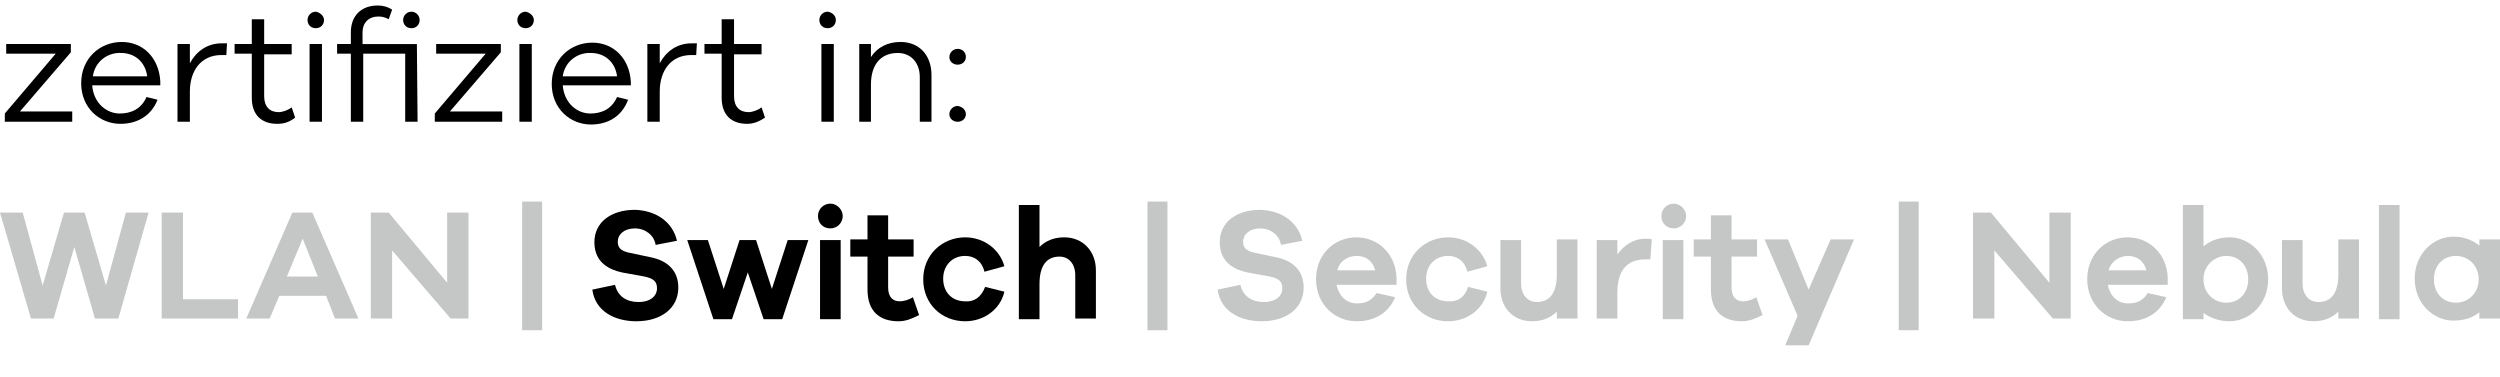 <?xml version="1.0" encoding="utf-8"?>
<!-- Generator: Adobe Illustrator 28.3.0, SVG Export Plug-In . SVG Version: 6.00 Build 0)  -->
<svg version="1.1" id="Ebene_1" xmlns="http://www.w3.org/2000/svg" xmlns:xlink="http://www.w3.org/1999/xlink" x="0px" y="0px"
	 viewBox="0 0 363.4 54.8" style="enable-background:new 0 0 363.4 54.8;" xml:space="preserve">
<style type="text/css">
	.st0{display:none;}
	.st1{display:inline;fill-rule:evenodd;clip-rule:evenodd;}
	.st2{fill:#C5C6C6;}
</style>
<g id="Ebene_1_00000088120805640694890900000011075463523832307114_" class="st0">
	<path class="st1" d="M-482.4,24.8c0.5,0,1,0.5,1.1,1.1c0,0.1,0.2,0.1,0.3,0.1c0.7,0,1.4,0,2.2,0c2,0,3.8,1.4,4.1,3.6
		c0.3,1.7,0.8,5.2,0.8,5.2h-1.4c0,0-0.7-4.4-0.8-5.3c-0.2-1.2-1.3-2.1-2.5-2.1c-0.9,0-1.7,0-2.6,0c-0.2,0.8-0.5,1.2-1.3,1.2
		c-2,0-4.1,0-5.9,0c-0.8,0-1.1-0.3-1.2-1.2c-1,0-2,0-3,0c-1.1,0-2,1.1-2.2,2.2c-0.3,1.8-0.5,3.4-0.8,5.2c-0.4,0-0.9,0-1.4,0
		c0.1-0.5,0.6-4.1,0.8-5.5c0.3-1.7,1.8-3.1,3.5-3.2c0.9,0,1.8,0,2.7-0.1c0.1,0,0.3,0,0.3-0.1c0.1-0.6,0.5-1.1,1.1-1.1
		C-486.6,24.8-484.5,24.8-482.4,24.8z"/>
	<path class="st1" d="M-470.6,37.4c-0.1-0.6-0.6-1-1.2-1c-0.1,0-0.2,0-0.3,0c-9,0-18,0-26.9,0c-1.1,0-1.7,0.9-1.5,1.8
		c0.7,3.4,1.3,6.8,2,10.3c0.2,1.1,0.4,2.3,0.6,3.4c0.1,0.5,0.4,0.8,0.9,1c0.1,0,0.1,0.1,0.2,0.1c7.5,0,15,0,22.4,0
		c0.6-0.2,1-0.5,1.1-1.1c0.1-0.5,0.2-1,0.3-1.5c0.8-4,1.5-7.9,2.3-11.9C-470.6,38-470.6,37.7-470.6,37.4z M-493.5,48.3
		c0,0.5-0.3,0.8-0.7,0.8c-0.3,0-0.6-0.2-0.7-0.6c0-0.1,0-0.3,0-0.4c0-2.4,0-4.8,0-7.2c0-0.1,0-0.3,0-0.4c0-0.4,0.3-0.6,0.7-0.6
		c0.3,0,0.6,0.2,0.6,0.6c0,0.1,0,0.3,0,0.4c0,1.2,0,2.4,0,3.6C-493.5,45.8-493.5,47.1-493.5,48.3z M-489.1,48.4
		c0,0.5-0.3,0.8-0.7,0.8c-0.3,0-0.6-0.2-0.6-0.6c0-0.1,0-0.3,0-0.4c0-2.4,0-4.8,0-7.2v-0.1c0-0.6,0.2-0.9,0.7-0.9
		c0.4,0,0.7,0.3,0.7,0.8c0,0.4,0,0.8,0,1.3c0,0.8,0,1.7,0,2.5C-489.1,45.8-489.1,47.1-489.1,48.4z M-484.9,48.4
		c0,0.5-0.3,0.8-0.7,0.8c-0.3,0-0.6-0.2-0.6-0.6c0-0.1,0-0.3,0-0.4c0-2.4,0-4.8,0-7.2c0-0.1,0-0.1,0-0.2c0-0.5,0.3-0.8,0.7-0.8
		c0.4,0,0.7,0.3,0.7,0.7c0,0.5,0,1,0,1.5c0,0.8,0,1.5,0,2.3C-484.9,45.8-484.9,47.1-484.9,48.4z M-480.6,48.4c0,0.5-0.3,0.8-0.7,0.8
		c-0.3,0-0.6-0.2-0.6-0.6c0-0.1,0-0.3,0-0.4c0-2.4,0-4.8,0-7.2c0-0.1,0-0.2,0-0.4c0-0.4,0.3-0.6,0.7-0.6s0.6,0.2,0.7,0.6
		c0,0.6,0,1.3,0,1.9c0,0.7,0,1.4,0,2.1C-480.6,45.8-480.6,47.1-480.6,48.4z M-476.3,48.4c0,0.5-0.3,0.7-0.7,0.7s-0.7-0.3-0.7-0.7
		c0-0.3,0-0.6,0-0.9c0-1,0-2,0-2.9c0-1.3,0-2.5,0-3.8c0-0.5,0.3-0.8,0.7-0.8c0.3,0,0.6,0.2,0.7,0.6c0,0.1,0,0.3,0,0.4
		c0,2.4,0,4.8,0,7.1C-476.3,48.2-476.3,48.3-476.3,48.4z"/>
</g>
<g>
	<path class="st2" d="M17.2,46.3h-3.4l-3-10.4l-3,10.4H4.5L0,30.9h3.3l2.9,10.6l3.1-10.6h3l3.1,10.6l2.9-10.6h3.3L17.2,46.3z"/>
	<path class="st2" d="M34.6,46.3H23.5V30.9h3.1v12.6h8V46.3z"/>
	<path class="st2" d="M48.7,46.3L47.4,43h-6.8l-1.4,3.3h-3.4l6.7-15.4h2.9l6.7,15.4H48.7z M44,34.7l-2.3,5.5h4.5L44,34.7z"/>
	<path class="st2" d="M68.1,46.3h-2.6L57,36.4v9.9h-3.1V30.9h2.6L65,41.1V30.9h3.1V46.3z"/>
	<path class="st2" d="M75.9,48V29.3h2.9V48H75.9z"/>
	<path d="M98.4,35l-3.1,0.6c-0.2-1.4-1.5-2.4-3-2.4c-1.6,0-2.5,0.9-2.5,1.9c0,0.8,0.3,1.3,1.5,1.6l3.3,0.7c2.5,0.5,4,2,4,4.4
		c0,3-2.5,4.9-6.1,4.9c-3.2,0-6-1.5-6.4-4.6l3.3-0.7c0.4,1.7,1.7,2.5,3.4,2.5c1.8,0,2.7-0.9,2.7-2c0-0.9-0.4-1.4-1.8-1.7l-3.3-0.6
		c-1.8-0.4-4-1.4-4-4.4c0-2.8,2.3-4.7,5.9-4.7C95.4,30.6,97.8,32.3,98.4,35z"/>
	<path d="M113.7,46.4H111l-2.3-6.8l-2.3,6.8h-2.7l-3.8-11.5h3l2.3,7.1l2.3-7.1h2.4l2.3,7.1l2.3-7.1h3L113.7,46.4z"/>
	<path d="M122.5,31.4c0,1-0.8,1.8-1.8,1.8c-1.1,0-1.8-0.8-1.8-1.8s0.8-1.8,1.8-1.8C121.7,29.6,122.5,30.5,122.5,31.4z M119.2,46.3
		V34.9h3v11.5h-3V46.3z"/>
	<path d="M133.6,45.8c-1.2,0.6-2,0.9-3,0.9c-2.7,0-4.5-1.4-4.5-4.6v-4.8h-2.5v-2.5h2.5v-3.5h3v3.5h3.7v2.5h-3.7v4.5
		c0,1.4,0.7,2,1.7,2c0.5,0,1.3-0.2,1.9-0.6L133.6,45.8z"/>
	<path d="M143.2,41.7l2.8,0.7c-0.6,2.6-3,4.3-5.7,4.3c-3.4,0-6.1-2.5-6.1-6.1s2.8-6.1,6.1-6.1c2.7,0,5,1.7,5.7,4.2l-2.9,0.8
		c-0.4-1.6-1.5-2.3-2.8-2.3c-1.9,0-3.2,1.4-3.2,3.3c0,2,1.3,3.3,3.2,3.3C141.5,43.9,142.6,43.3,143.2,41.7z"/>
	<path d="M159.3,39.3v7h-3V40c0-1.6-0.9-2.7-2.3-2.7c-1.7,0-2.9,1.1-2.9,4v5.1h-3V29.8h3v6.1c0.9-0.9,2.1-1.4,3.6-1.4
		C157.4,34.5,159.3,36.5,159.3,39.3z"/>
	<path class="st2" d="M166.8,48V29.3h2.9V48H166.8z"/>
	<path class="st2" d="M189.3,35l-3.1,0.6c-0.2-1.4-1.5-2.4-3-2.4c-1.6,0-2.5,0.9-2.5,1.9c0,0.8,0.3,1.3,1.5,1.6l3.3,0.7
		c2.5,0.5,4,2,4,4.4c0,3-2.5,4.9-6.1,4.9c-3.2,0-6-1.5-6.4-4.6l3.3-0.7c0.4,1.7,1.7,2.5,3.4,2.5c1.8,0,2.7-0.9,2.7-2
		c0-0.9-0.4-1.4-1.8-1.7l-3.3-0.6c-1.8-0.4-4-1.4-4-4.4c0-2.8,2.3-4.7,5.9-4.7C186.3,30.6,188.7,32.3,189.3,35z"/>
	<path class="st2" d="M203,41.4h-8.7c0.3,1.7,1.5,2.7,2.9,2.7c0.9,0,2-0.1,2.9-1.5l2.7,0.6c-1,2.4-3.1,3.5-5.6,3.5
		c-3.2,0-5.9-2.5-5.9-6.1s2.6-6.1,5.9-6.1c3.1,0,5.7,2.4,5.8,5.9L203,41.4L203,41.4z M194.4,39.3h5.5c-0.4-1.5-1.5-2.1-2.7-2.1
		S194.7,37.9,194.4,39.3z"/>
	<path class="st2" d="M213.4,41.7l2.8,0.7c-0.6,2.6-3,4.3-5.7,4.3c-3.4,0-6.1-2.5-6.1-6.1s2.8-6.1,6.1-6.1c2.7,0,5,1.7,5.7,4.2
		l-2.9,0.8c-0.4-1.6-1.5-2.3-2.8-2.3c-1.9,0-3.2,1.4-3.2,3.3c0,2,1.3,3.3,3.2,3.3C211.8,43.9,212.9,43.3,213.4,41.7z"/>
	<path class="st2" d="M229.3,46.3h-3v-1c-0.9,0.9-2.1,1.4-3.6,1.4c-2.8,0-4.6-2-4.6-4.8v-7h3v6.3c0,1.6,0.9,2.7,2.3,2.7
		c1.7,0,2.9-1.1,2.9-4v-5.1h3L229.3,46.3L229.3,46.3z"/>
	<path class="st2" d="M240.1,34.8l-0.2,2.9h-0.7c-2.8,0-4.1,1.7-4.1,4.9v3.7h-3V34.9h3V37c0.9-1.3,2.3-2.3,4.1-2.3
		C239.6,34.7,239.8,34.7,240.1,34.8z"/>
	<path class="st2" d="M245.1,31.4c0,1-0.8,1.8-1.8,1.8c-1.1,0-1.8-0.8-1.8-1.8s0.8-1.8,1.8-1.8C244.3,29.6,245.1,30.5,245.1,31.4z
		 M241.7,46.3V34.9h3v11.5h-3V46.3z"/>
	<path class="st2" d="M256.2,45.8c-1.2,0.6-2,0.9-3,0.9c-2.7,0-4.5-1.4-4.5-4.6v-4.8h-2.5v-2.5h2.5v-3.5h3v3.5h3.7v2.5h-3.7v4.5
		c0,1.4,0.7,2,1.7,2c0.5,0,1.3-0.2,1.9-0.6L256.2,45.8z"/>
	<path class="st2" d="M262.9,50.2h-3.4l1.8-4.3l-4.8-11.1h3.4l3,7.3l3.2-7.3h3.4L262.9,50.2z"/>
	<path class="st2" d="M276,48V29.3h2.9V48H276z"/>
	<path class="st2" d="M301,46.3h-2.6l-8.5-9.9v9.9h-3.1V30.9h2.6l8.5,10.2V30.9h3.1V46.3z"/>
	<path class="st2" d="M315.1,41.4h-8.7c0.3,1.7,1.5,2.7,2.9,2.7c0.9,0,2-0.1,2.9-1.5l2.7,0.6c-1,2.4-3.1,3.5-5.6,3.5
		c-3.2,0-5.9-2.5-5.9-6.1s2.6-6.1,5.9-6.1c3.1,0,5.7,2.4,5.8,5.9L315.1,41.4L315.1,41.4z M306.5,39.3h5.5c-0.4-1.5-1.5-2.1-2.7-2.1
		C308.2,37.2,306.9,37.9,306.5,39.3z"/>
	<path class="st2" d="M329.7,40.6c0,3.6-2.7,6.1-5.6,6.1c-1.6,0-2.8-0.5-3.8-1.2v0.9h-3V29.8h3v6c1-0.8,2.2-1.3,3.8-1.3
		C327,34.5,329.7,37,329.7,40.6z M326.8,40.6c0-2.1-1.4-3.4-3.2-3.4c-1.6,0-3.3,1.3-3.3,3.4c0,2.1,1.6,3.4,3.3,3.4
		C325.4,44,326.8,42.7,326.8,40.6z"/>
	<path class="st2" d="M342.9,46.3h-3v-1c-0.9,0.9-2.1,1.4-3.6,1.4c-2.8,0-4.6-2-4.6-4.8v-7h3v6.3c0,1.6,0.9,2.7,2.3,2.7
		c1.7,0,2.9-1.1,2.9-4v-5.1h3L342.9,46.3L342.9,46.3z"/>
	<path class="st2" d="M345.8,46.3V29.8h3v16.6h-3V46.3z"/>
	<path class="st2" d="M363.4,46.3h-3v-0.9c-1,0.8-2.2,1.2-3.8,1.2c-2.9,0-5.6-2.5-5.6-6.1s2.7-6.1,5.6-6.1c1.6,0,2.8,0.5,3.8,1.3
		v-0.9h3V46.3z M360.3,40.6c0-2.1-1.6-3.4-3.3-3.4c-1.8,0-3.2,1.3-3.2,3.4c0,2.1,1.4,3.4,3.2,3.4C358.7,44,360.3,42.7,360.3,40.6z"
		/>
</g>
<g>
	<path d="M10.5,17.7H0.7v-1.2l7.4-8.7H0.9V6.4h9.4v1.2l-7.4,8.6h7.6C10.5,16.2,10.5,17.7,10.5,17.7z"/>
	<path d="M23.1,12.4h-9.7c0.2,2.6,2.1,4.1,4,4.1c1.6,0,3.1-0.6,3.9-2.4l1.6,0.4C22,16.8,20,18,17.5,18c-3,0-5.7-2.3-5.7-5.9
		s2.7-6,5.9-6c3.1,0,5.4,2.3,5.6,5.7v0.6H23.1z M13.5,11.1h7.9c-0.3-2.2-1.9-3.4-3.8-3.4C15.7,7.6,13.8,8.9,13.5,11.1z"/>
	<path d="M33,6.3L32.9,8c-0.2,0-0.5,0-0.7,0c-3,0-4.6,2.3-4.6,5.3v4.4h-1.8V6.4h1.8v2.8c0.9-1.7,2.5-2.9,4.6-2.9
		C32.5,6.3,32.7,6.3,33,6.3z"/>
	<path d="M42.9,17.1C42,17.8,41.2,18,40.3,18c-2.3,0-3.7-1.3-3.7-3.8V7.8h-2.5V6.4h2.5V2.8h1.8v3.6h4v1.5h-4V14
		c0,1.5,0.8,2.3,2.1,2.3c0.6,0,1.4-0.3,1.9-0.7L42.9,17.1z"/>
	<path d="M47.1,2.9c0,0.7-0.5,1.2-1.2,1.2s-1.2-0.5-1.2-1.2c0-0.6,0.5-1.2,1.2-1.2C46.5,1.8,47.1,2.3,47.1,2.9z M45,17.7V6.4h1.8
		v11.3H45z"/>
	<path d="M60.7,17.7h-1.8V7.8h-6.1v9.9H51V7.8h-2V6.4h2V4.7c0-2.4,1.5-3.9,3.9-3.9c0.8,0,1.5,0.2,2.1,0.6l-0.5,1.4
		c-0.5-0.3-1-0.4-1.5-0.4c-1.4,0-2.3,0.9-2.3,2.3v1.7h7.9L60.7,17.7L60.7,17.7z M58.6,2.9c0-0.6,0.5-1.2,1.2-1.2S61,2.3,61,2.9
		c0,0.7-0.5,1.2-1.2,1.2C59.1,4.1,58.6,3.6,58.6,2.9z"/>
	<path d="M73,17.7h-9.8v-1.2l7.4-8.7h-7.2V6.4h9.4v1.2l-7.4,8.6H73V17.7z"/>
	<path d="M77.6,2.9c0,0.7-0.5,1.2-1.2,1.2s-1.2-0.5-1.2-1.2c0-0.6,0.5-1.2,1.2-1.2C77,1.8,77.6,2.3,77.6,2.9z M75.5,17.7V6.4h1.8
		v11.3H75.5z"/>
	<path d="M91.5,12.4h-9.7c0.2,2.6,2.1,4.1,4,4.1c1.6,0,3.1-0.6,3.9-2.4l1.6,0.4c-0.9,2.4-2.9,3.6-5.4,3.6c-3,0-5.7-2.3-5.7-5.9
		s2.7-6,5.9-6c3.1,0,5.4,2.3,5.6,5.7v0.5H91.5z M81.8,11.1h7.9c-0.3-2.2-1.9-3.4-3.8-3.4C84,7.6,82.1,8.9,81.8,11.1z"/>
	<path d="M101.3,6.3L101.2,8c-0.2,0-0.5,0-0.7,0c-3,0-4.6,2.3-4.6,5.3v4.4h-1.8V6.4h1.8v2.8c0.9-1.7,2.5-2.9,4.6-2.9
		C100.8,6.3,101,6.3,101.3,6.3z"/>
	<path d="M111.2,17.1c-0.9,0.6-1.7,0.9-2.6,0.9c-2.3,0-3.7-1.3-3.7-3.8V7.8h-2.5V6.4h2.5V2.8h1.8v3.6h4v1.5h-4V14
		c0,1.5,0.8,2.3,2.1,2.3c0.6,0,1.4-0.3,1.9-0.7L111.2,17.1z"/>
	<path d="M121.5,2.9c0,0.7-0.5,1.2-1.2,1.2s-1.2-0.5-1.2-1.2c0-0.6,0.5-1.2,1.2-1.2C121,1.8,121.5,2.3,121.5,2.9z M119.4,17.7V6.4
		h1.8v11.3H119.4z"/>
	<path d="M135.4,10.9v6.8h-1.7v-6.5c0-2.1-1.3-3.5-3.2-3.5c-2.4,0-3.9,1.6-3.9,4.6v5.4h-1.7V6.4h1.7v1.9c0.9-1.4,2.4-2.2,4.3-2.2
		C133.6,6.1,135.4,8,135.4,10.9z"/>
	<path d="M140.4,8.3c0,0.6-0.5,1.1-1.2,1.1S138,8.9,138,8.3s0.5-1.2,1.2-1.2C139.9,7.1,140.4,7.6,140.4,8.3z M140.4,16.6
		c0,0.6-0.5,1.1-1.2,1.1s-1.2-0.5-1.2-1.1s0.5-1.2,1.2-1.2C139.9,15.5,140.4,16,140.4,16.6z"/>
</g>
</svg>
